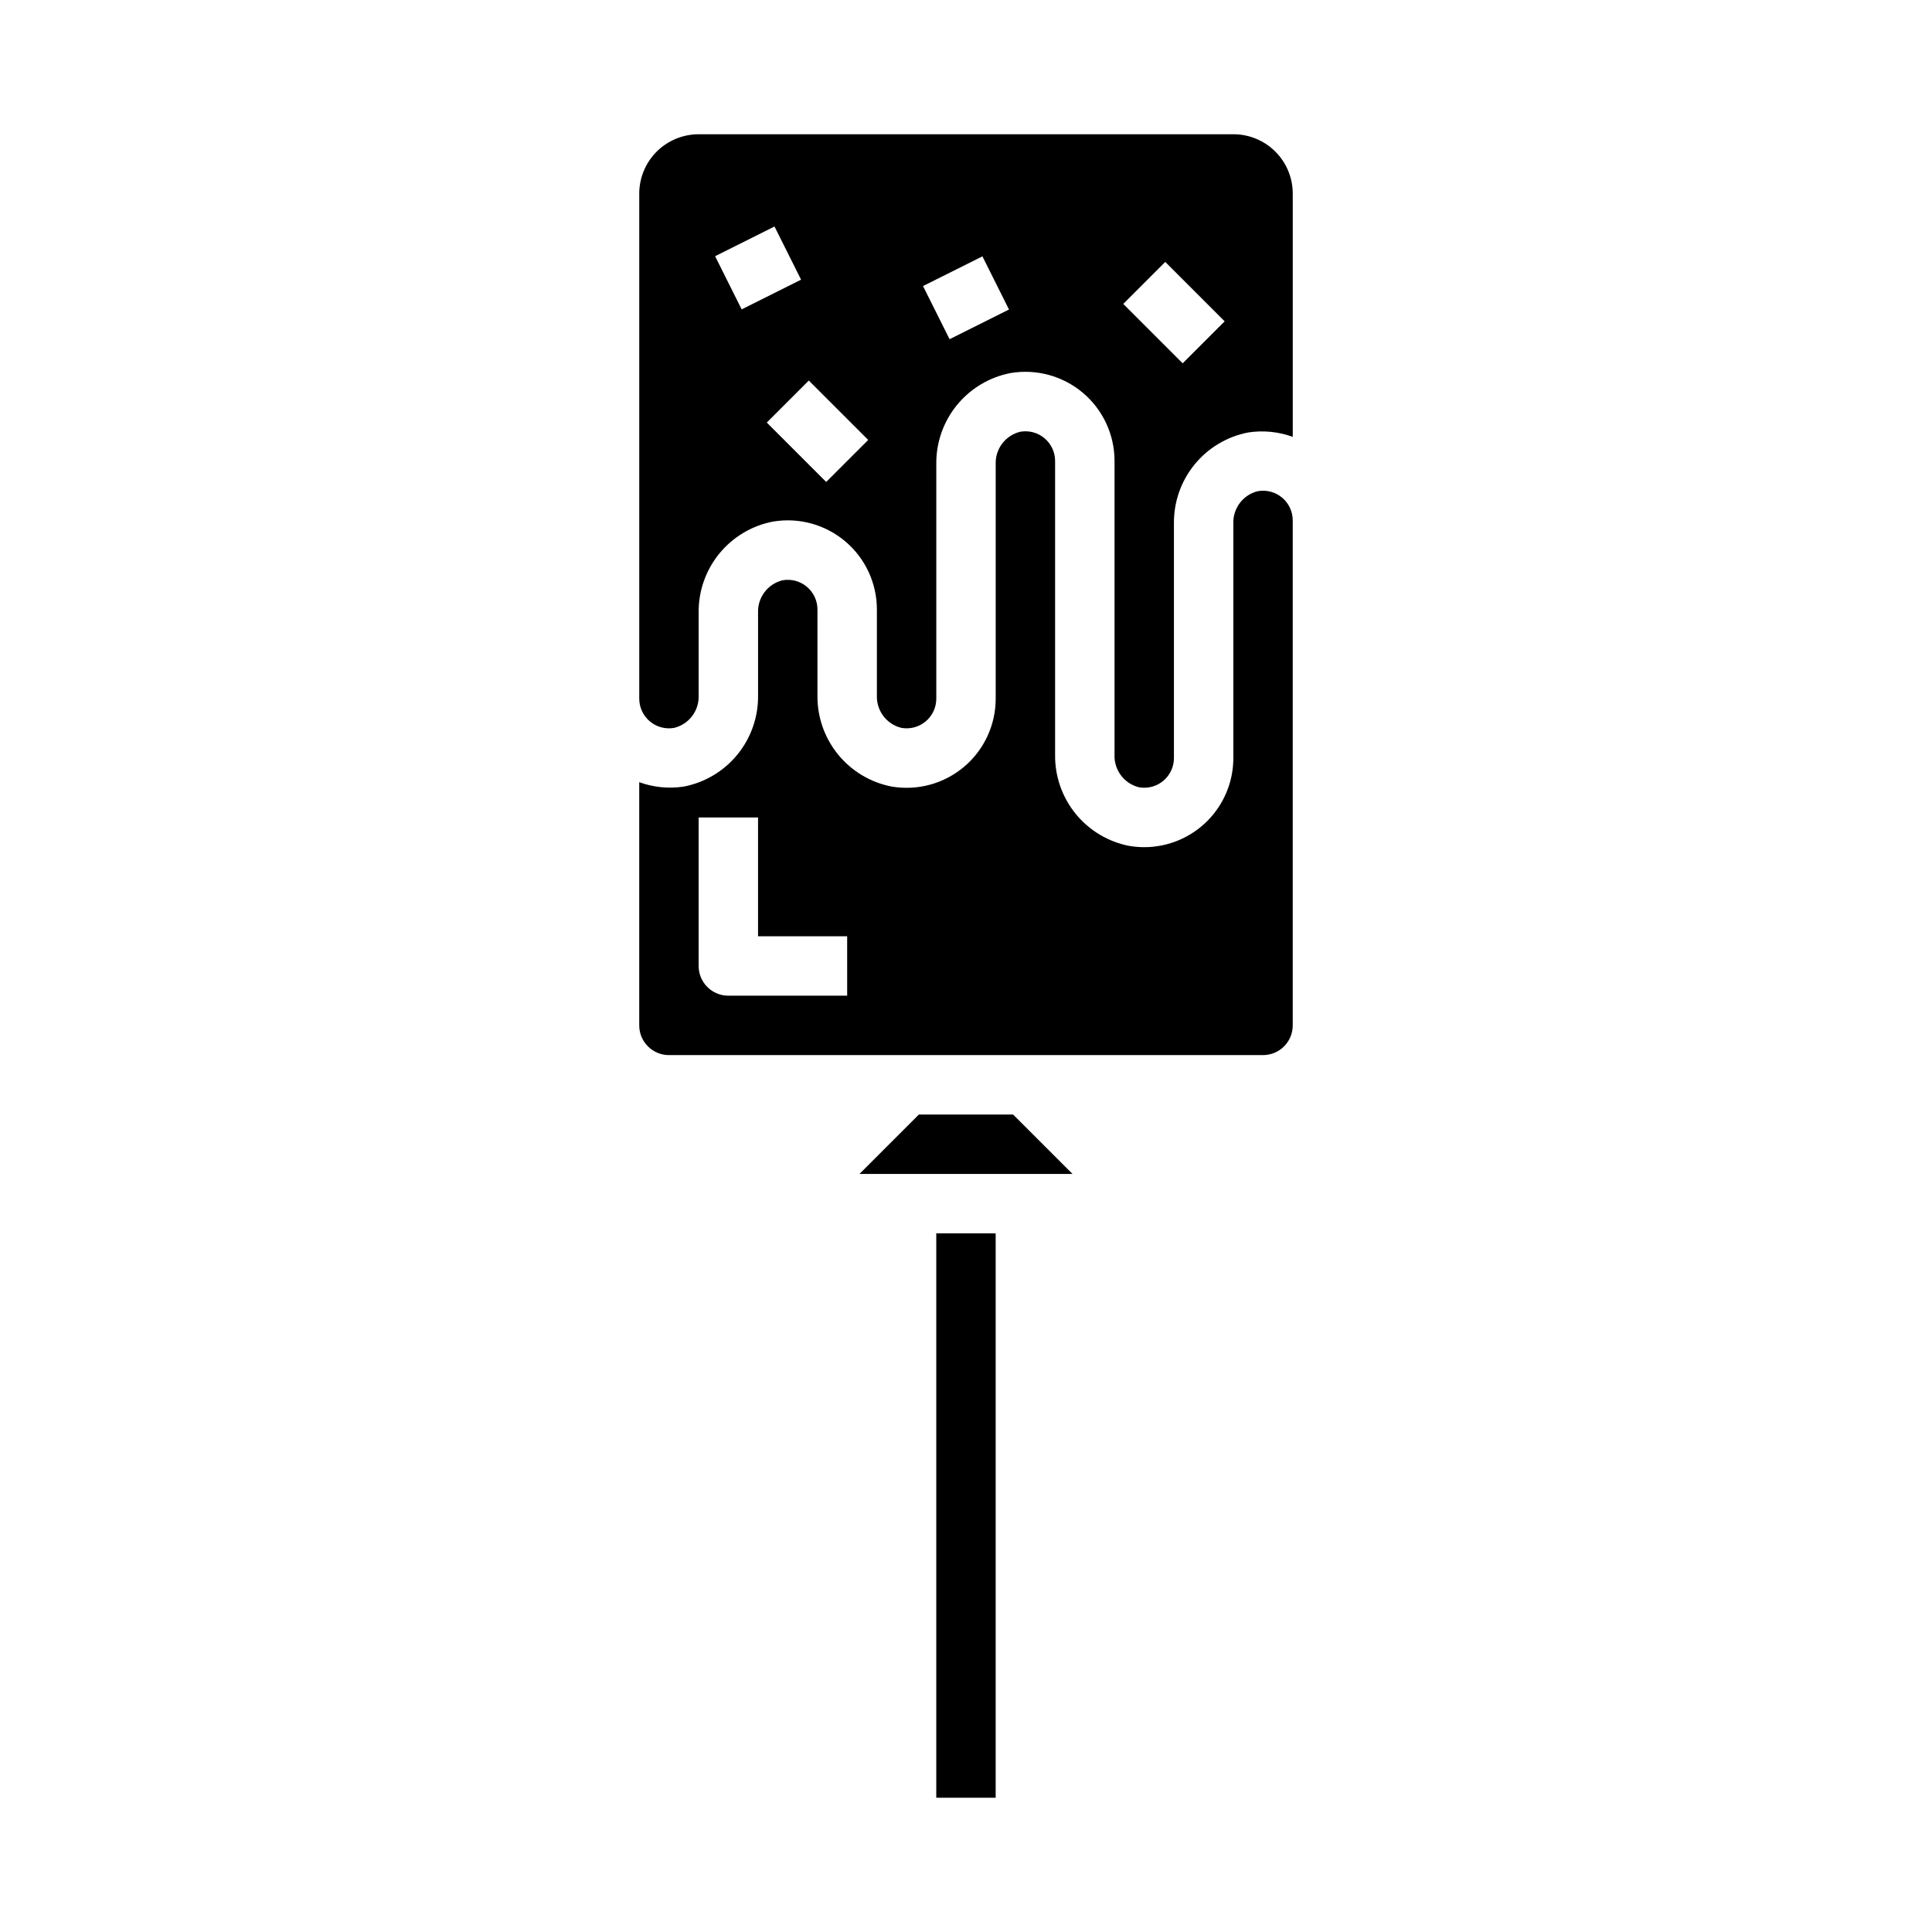 <?xml version="1.0" encoding="UTF-8"?>
<!-- Uploaded to: SVG Find, www.svgrepo.com, Generator: SVG Find Mixer Tools -->
<svg fill="#000000" width="800px" height="800px" version="1.1" viewBox="144 144 512 512" xmlns="http://www.w3.org/2000/svg">
 <g>
  <path d="m387.51 439.36-15.742 15.742h56.457l-15.742-15.742z"/>
  <path d="m477.34 274.16c-3.93 0.961-6.641 4.555-6.492 8.598v62.133c0 6.262-2.488 12.27-6.918 16.699-4.43 4.43-10.438 6.918-16.699 6.918-1.301-0.004-2.598-0.109-3.879-0.316-5.602-1.066-10.648-4.07-14.258-8.484-3.609-4.414-5.547-9.957-5.481-15.66v-77.875c0.004-2.332-1.027-4.543-2.812-6.039-1.785-1.496-4.141-2.125-6.438-1.715-3.93 0.961-6.641 4.551-6.492 8.594v62.133c0.004 6.957-3.059 13.559-8.367 18.051-5.309 4.488-12.328 6.41-19.184 5.254-5.594-1.078-10.625-4.086-14.223-8.5s-5.531-9.953-5.461-15.645v-22.773c0.004-2.332-1.027-4.539-2.812-6.035-1.785-1.5-4.141-2.129-6.434-1.719-3.934 0.961-6.644 4.551-6.496 8.594v21.934c0.07 5.691-1.859 11.23-5.457 15.645s-8.633 7.422-14.223 8.5c-3.973 0.609-8.035 0.211-11.809-1.168v64.457c0 2.09 0.828 4.09 2.305 5.566 1.477 1.477 3.481 2.305 5.566 2.305h157.44c2.086 0 4.09-0.828 5.566-2.305 1.477-1.477 2.305-3.477 2.305-5.566v-133.82c0-2.328-1.027-4.539-2.812-6.035-1.785-1.496-4.144-2.125-6.438-1.719zm-108.83 133.71h-31.488c-4.348 0-7.875-3.523-7.875-7.871v-39.363h15.742v31.488h23.617z"/>
  <path d="m470.85 179.58h-141.7c-4.172 0-8.18 1.66-11.133 4.609-2.949 2.953-4.609 6.957-4.609 11.133v133.82c0 2.332 1.031 4.543 2.816 6.039s4.141 2.125 6.434 1.715c3.93-0.961 6.644-4.551 6.492-8.594v-21.934c-0.07-5.691 1.863-11.23 5.461-15.641 3.598-4.414 8.629-7.422 14.223-8.5 6.856-1.16 13.875 0.762 19.184 5.254 5.312 4.488 8.371 11.09 8.367 18.047v22.773c-0.148 4.043 2.562 7.633 6.492 8.594 2.297 0.41 4.652-0.219 6.438-1.715s2.816-3.707 2.812-6.039v-62.133c-0.07-5.691 1.863-11.23 5.461-15.645 3.594-4.41 8.629-7.422 14.219-8.5 6.859-1.156 13.879 0.766 19.188 5.254 5.309 4.492 8.371 11.094 8.367 18.051v77.879-0.004c-0.148 4.043 2.562 7.637 6.492 8.598 2.297 0.406 4.652-0.223 6.438-1.719 1.785-1.496 2.816-3.707 2.812-6.035v-62.133c-0.07-5.695 1.863-11.23 5.457-15.645 3.598-4.414 8.633-7.422 14.223-8.5 3.973-0.613 8.035-0.211 11.809 1.164v-64.457c0-4.176-1.656-8.18-4.609-11.133-2.953-2.949-6.957-4.609-11.133-4.609zm-137.34 32.316 15.742-7.871 7.039 14.09-15.742 7.871zm29.441 59.828-15.742-15.742 11.133-11.133 15.742 15.742zm32.699-37.828-7.039-14.09 15.742-7.871 7.039 14.09zm61.766 6.391-15.742-15.742 11.133-11.133 15.742 15.742z"/>
  <path d="m392.12 470.85h15.742v149.57h-15.742z"/>
 </g>
</svg>